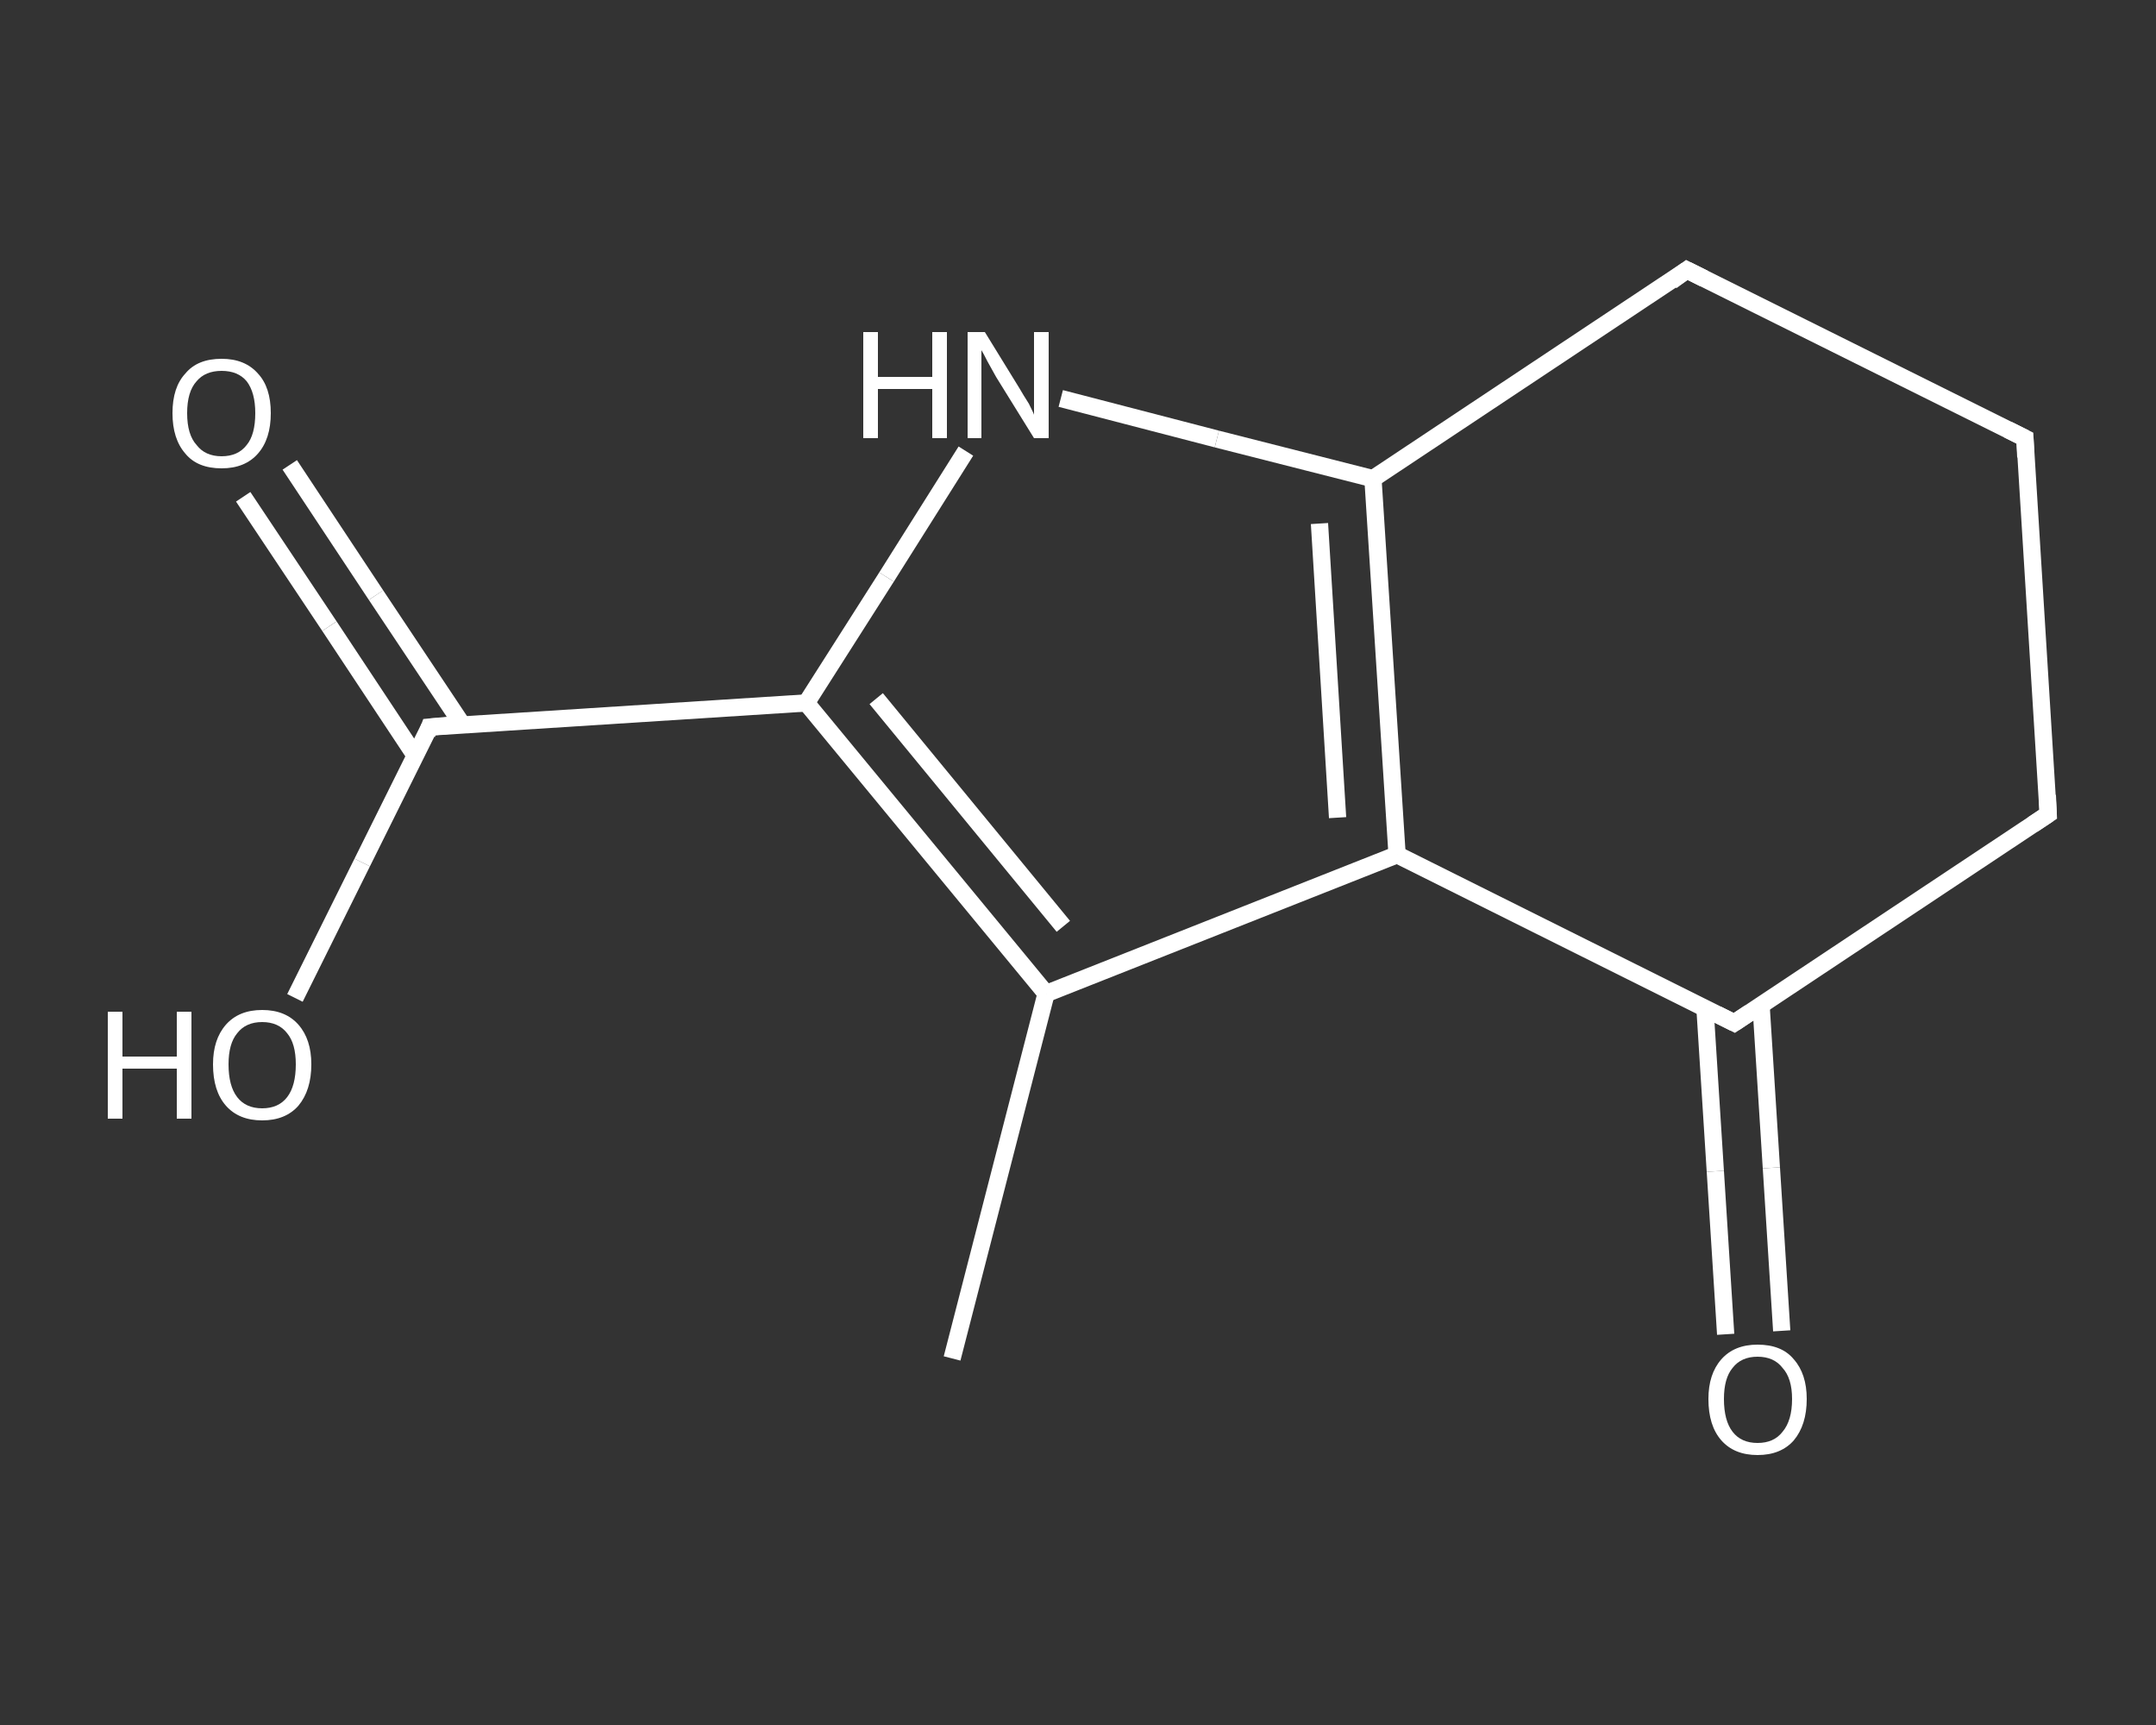 <?xml version='1.0' encoding='iso-8859-1'?>
<svg version='1.1' baseProfile='full'
              xmlns='http://www.w3.org/2000/svg'
                      xmlns:rdkit='http://www.rdkit.org/xml'
                      xmlns:xlink='http://www.w3.org/1999/xlink'
                  xml:space='preserve'
width='250px' height='200px' viewBox='0 0 250 200'>
<rect x="0" y="0" width="250" height="200" fill="#333333" stroke="none"/>
<!-- END OF HEADER -->
<rect style='opacity:1.0;fill:transparent;stroke:none' width='250.0' height='200.0' x='0.0' y='0.0'> </rect>
<path class='bond-0 atom-0 atom-1' d='M 110.4,157.5 L 121.3,115.2' style='fill:none;fill-rule:evenodd;stroke:#FFFFFF;stroke-width:2.0px;stroke-linecap:butt;stroke-linejoin:miter;stroke-opacity:1' />
<path class='bond-1 atom-1 atom-2' d='M 121.3,115.2 L 93.5,81.5' style='fill:none;fill-rule:evenodd;stroke:#FFFFFF;stroke-width:2.0px;stroke-linecap:butt;stroke-linejoin:miter;stroke-opacity:1' />
<path class='bond-1 atom-1 atom-2' d='M 123.3,107.4 L 101.6,81.0' style='fill:none;fill-rule:evenodd;stroke:#FFFFFF;stroke-width:2.0px;stroke-linecap:butt;stroke-linejoin:miter;stroke-opacity:1' />
<path class='bond-2 atom-2 atom-3' d='M 93.5,81.5 L 49.8,84.3' style='fill:none;fill-rule:evenodd;stroke:#FFFFFF;stroke-width:2.0px;stroke-linecap:butt;stroke-linejoin:miter;stroke-opacity:1' />
<path class='bond-3 atom-3 atom-4' d='M 53.6,84.0 L 43.6,69.0' style='fill:none;fill-rule:evenodd;stroke:#FFFFFF;stroke-width:2.0px;stroke-linecap:butt;stroke-linejoin:miter;stroke-opacity:1' />
<path class='bond-3 atom-3 atom-4' d='M 43.6,69.0 L 33.6,53.9' style='fill:none;fill-rule:evenodd;stroke:#FFFFFF;stroke-width:2.0px;stroke-linecap:butt;stroke-linejoin:miter;stroke-opacity:1' />
<path class='bond-3 atom-3 atom-4' d='M 48.2,87.7 L 38.2,72.6' style='fill:none;fill-rule:evenodd;stroke:#FFFFFF;stroke-width:2.0px;stroke-linecap:butt;stroke-linejoin:miter;stroke-opacity:1' />
<path class='bond-3 atom-3 atom-4' d='M 38.2,72.6 L 28.2,57.6' style='fill:none;fill-rule:evenodd;stroke:#FFFFFF;stroke-width:2.0px;stroke-linecap:butt;stroke-linejoin:miter;stroke-opacity:1' />
<path class='bond-4 atom-3 atom-5' d='M 49.8,84.3 L 42.0,100.0' style='fill:none;fill-rule:evenodd;stroke:#FFFFFF;stroke-width:2.0px;stroke-linecap:butt;stroke-linejoin:miter;stroke-opacity:1' />
<path class='bond-4 atom-3 atom-5' d='M 42.0,100.0 L 34.2,115.7' style='fill:none;fill-rule:evenodd;stroke:#FFFFFF;stroke-width:2.0px;stroke-linecap:butt;stroke-linejoin:miter;stroke-opacity:1' />
<path class='bond-5 atom-2 atom-6' d='M 93.5,81.5 L 102.8,66.9' style='fill:none;fill-rule:evenodd;stroke:#FFFFFF;stroke-width:2.0px;stroke-linecap:butt;stroke-linejoin:miter;stroke-opacity:1' />
<path class='bond-5 atom-2 atom-6' d='M 102.8,66.9 L 112.0,52.3' style='fill:none;fill-rule:evenodd;stroke:#FFFFFF;stroke-width:2.0px;stroke-linecap:butt;stroke-linejoin:miter;stroke-opacity:1' />
<path class='bond-6 atom-6 atom-7' d='M 123.0,46.2 L 141.1,50.9' style='fill:none;fill-rule:evenodd;stroke:#FFFFFF;stroke-width:2.0px;stroke-linecap:butt;stroke-linejoin:miter;stroke-opacity:1' />
<path class='bond-6 atom-6 atom-7' d='M 141.1,50.9 L 159.2,55.5' style='fill:none;fill-rule:evenodd;stroke:#FFFFFF;stroke-width:2.0px;stroke-linecap:butt;stroke-linejoin:miter;stroke-opacity:1' />
<path class='bond-7 atom-7 atom-8' d='M 159.2,55.5 L 162.0,99.1' style='fill:none;fill-rule:evenodd;stroke:#FFFFFF;stroke-width:2.0px;stroke-linecap:butt;stroke-linejoin:miter;stroke-opacity:1' />
<path class='bond-7 atom-7 atom-8' d='M 153.0,60.7 L 155.1,94.8' style='fill:none;fill-rule:evenodd;stroke:#FFFFFF;stroke-width:2.0px;stroke-linecap:butt;stroke-linejoin:miter;stroke-opacity:1' />
<path class='bond-8 atom-8 atom-9' d='M 162.0,99.1 L 201.1,118.6' style='fill:none;fill-rule:evenodd;stroke:#FFFFFF;stroke-width:2.0px;stroke-linecap:butt;stroke-linejoin:miter;stroke-opacity:1' />
<path class='bond-9 atom-9 atom-10' d='M 197.7,116.9 L 198.9,135.8' style='fill:none;fill-rule:evenodd;stroke:#FFFFFF;stroke-width:2.0px;stroke-linecap:butt;stroke-linejoin:miter;stroke-opacity:1' />
<path class='bond-9 atom-9 atom-10' d='M 198.9,135.8 L 200.1,154.7' style='fill:none;fill-rule:evenodd;stroke:#FFFFFF;stroke-width:2.0px;stroke-linecap:butt;stroke-linejoin:miter;stroke-opacity:1' />
<path class='bond-9 atom-9 atom-10' d='M 204.2,116.5 L 205.4,135.4' style='fill:none;fill-rule:evenodd;stroke:#FFFFFF;stroke-width:2.0px;stroke-linecap:butt;stroke-linejoin:miter;stroke-opacity:1' />
<path class='bond-9 atom-9 atom-10' d='M 205.4,135.4 L 206.6,154.3' style='fill:none;fill-rule:evenodd;stroke:#FFFFFF;stroke-width:2.0px;stroke-linecap:butt;stroke-linejoin:miter;stroke-opacity:1' />
<path class='bond-10 atom-9 atom-11' d='M 201.1,118.6 L 237.5,94.4' style='fill:none;fill-rule:evenodd;stroke:#FFFFFF;stroke-width:2.0px;stroke-linecap:butt;stroke-linejoin:miter;stroke-opacity:1' />
<path class='bond-11 atom-11 atom-12' d='M 237.5,94.4 L 234.8,50.8' style='fill:none;fill-rule:evenodd;stroke:#FFFFFF;stroke-width:2.0px;stroke-linecap:butt;stroke-linejoin:miter;stroke-opacity:1' />
<path class='bond-12 atom-12 atom-13' d='M 234.8,50.8 L 195.6,31.3' style='fill:none;fill-rule:evenodd;stroke:#FFFFFF;stroke-width:2.0px;stroke-linecap:butt;stroke-linejoin:miter;stroke-opacity:1' />
<path class='bond-13 atom-8 atom-1' d='M 162.0,99.1 L 121.3,115.2' style='fill:none;fill-rule:evenodd;stroke:#FFFFFF;stroke-width:2.0px;stroke-linecap:butt;stroke-linejoin:miter;stroke-opacity:1' />
<path class='bond-14 atom-13 atom-7' d='M 195.6,31.3 L 159.2,55.5' style='fill:none;fill-rule:evenodd;stroke:#FFFFFF;stroke-width:2.0px;stroke-linecap:butt;stroke-linejoin:miter;stroke-opacity:1' />
<path d='M 52.0,84.1 L 49.8,84.3 L 49.5,85.1' style='fill:none;stroke:#FFFFFF;stroke-width:2.0px;stroke-linecap:butt;stroke-linejoin:miter;stroke-opacity:1;' />
<path d='M 199.1,117.6 L 201.1,118.6 L 202.9,117.4' style='fill:none;stroke:#FFFFFF;stroke-width:2.0px;stroke-linecap:butt;stroke-linejoin:miter;stroke-opacity:1;' />
<path d='M 235.7,95.6 L 237.5,94.4 L 237.4,92.2' style='fill:none;stroke:#FFFFFF;stroke-width:2.0px;stroke-linecap:butt;stroke-linejoin:miter;stroke-opacity:1;' />
<path d='M 234.9,53.0 L 234.8,50.8 L 232.8,49.8' style='fill:none;stroke:#FFFFFF;stroke-width:2.0px;stroke-linecap:butt;stroke-linejoin:miter;stroke-opacity:1;' />
<path d='M 197.6,32.3 L 195.6,31.3 L 193.8,32.6' style='fill:none;stroke:#FFFFFF;stroke-width:2.0px;stroke-linecap:butt;stroke-linejoin:miter;stroke-opacity:1;' />
<path class='atom-4' d='M 20.0 47.9
Q 20.0 44.9, 21.5 43.3
Q 22.9 41.6, 25.7 41.6
Q 28.4 41.6, 29.9 43.3
Q 31.4 44.9, 31.4 47.9
Q 31.4 50.9, 29.9 52.6
Q 28.4 54.3, 25.7 54.3
Q 22.9 54.3, 21.5 52.6
Q 20.0 50.9, 20.0 47.9
M 25.7 52.9
Q 27.6 52.9, 28.6 51.6
Q 29.6 50.4, 29.6 47.9
Q 29.6 45.5, 28.6 44.2
Q 27.6 43.0, 25.7 43.0
Q 23.8 43.0, 22.8 44.2
Q 21.7 45.4, 21.7 47.9
Q 21.7 50.4, 22.8 51.6
Q 23.8 52.9, 25.7 52.9
' fill='#FFFFFF'/>
<path class='atom-5' d='M 12.5 117.3
L 14.2 117.3
L 14.2 122.5
L 20.5 122.5
L 20.5 117.3
L 22.2 117.3
L 22.2 129.7
L 20.5 129.7
L 20.5 123.9
L 14.2 123.9
L 14.2 129.7
L 12.5 129.7
L 12.5 117.3
' fill='#FFFFFF'/>
<path class='atom-5' d='M 24.7 123.4
Q 24.7 120.5, 26.2 118.8
Q 27.7 117.1, 30.4 117.1
Q 33.1 117.1, 34.6 118.8
Q 36.1 120.5, 36.1 123.4
Q 36.1 126.4, 34.6 128.2
Q 33.1 129.9, 30.4 129.9
Q 27.7 129.9, 26.2 128.2
Q 24.7 126.5, 24.7 123.4
M 30.4 128.5
Q 32.3 128.5, 33.3 127.2
Q 34.3 125.9, 34.3 123.4
Q 34.3 121.0, 33.3 119.8
Q 32.3 118.5, 30.4 118.5
Q 28.5 118.5, 27.5 119.8
Q 26.5 121.0, 26.5 123.4
Q 26.5 125.9, 27.5 127.2
Q 28.5 128.5, 30.4 128.5
' fill='#FFFFFF'/>
<path class='atom-6' d='M 100.1 38.5
L 101.8 38.5
L 101.8 43.7
L 108.1 43.7
L 108.1 38.5
L 109.8 38.5
L 109.8 50.8
L 108.1 50.8
L 108.1 45.1
L 101.8 45.1
L 101.8 50.8
L 100.1 50.8
L 100.1 38.5
' fill='#FFFFFF'/>
<path class='atom-6' d='M 114.2 38.5
L 118.2 45.0
Q 118.6 45.7, 119.3 46.8
Q 119.9 48.0, 119.9 48.1
L 119.9 38.5
L 121.6 38.5
L 121.6 50.8
L 119.9 50.8
L 115.5 43.7
Q 115.0 42.8, 114.5 41.9
Q 114.0 40.9, 113.8 40.6
L 113.8 50.8
L 112.2 50.8
L 112.2 38.5
L 114.2 38.5
' fill='#FFFFFF'/>
<path class='atom-10' d='M 198.1 162.2
Q 198.1 159.3, 199.6 157.6
Q 201.1 155.9, 203.8 155.9
Q 206.6 155.9, 208.0 157.6
Q 209.5 159.3, 209.5 162.2
Q 209.5 165.2, 208.0 167.0
Q 206.5 168.7, 203.8 168.7
Q 201.1 168.7, 199.6 167.0
Q 198.1 165.3, 198.1 162.2
M 203.8 167.3
Q 205.7 167.3, 206.7 166.0
Q 207.8 164.7, 207.8 162.2
Q 207.8 159.8, 206.7 158.6
Q 205.7 157.3, 203.8 157.3
Q 201.9 157.3, 200.9 158.6
Q 199.9 159.8, 199.9 162.2
Q 199.9 164.7, 200.9 166.0
Q 201.9 167.3, 203.8 167.3
' fill='#FFFFFF'/>
</svg>
